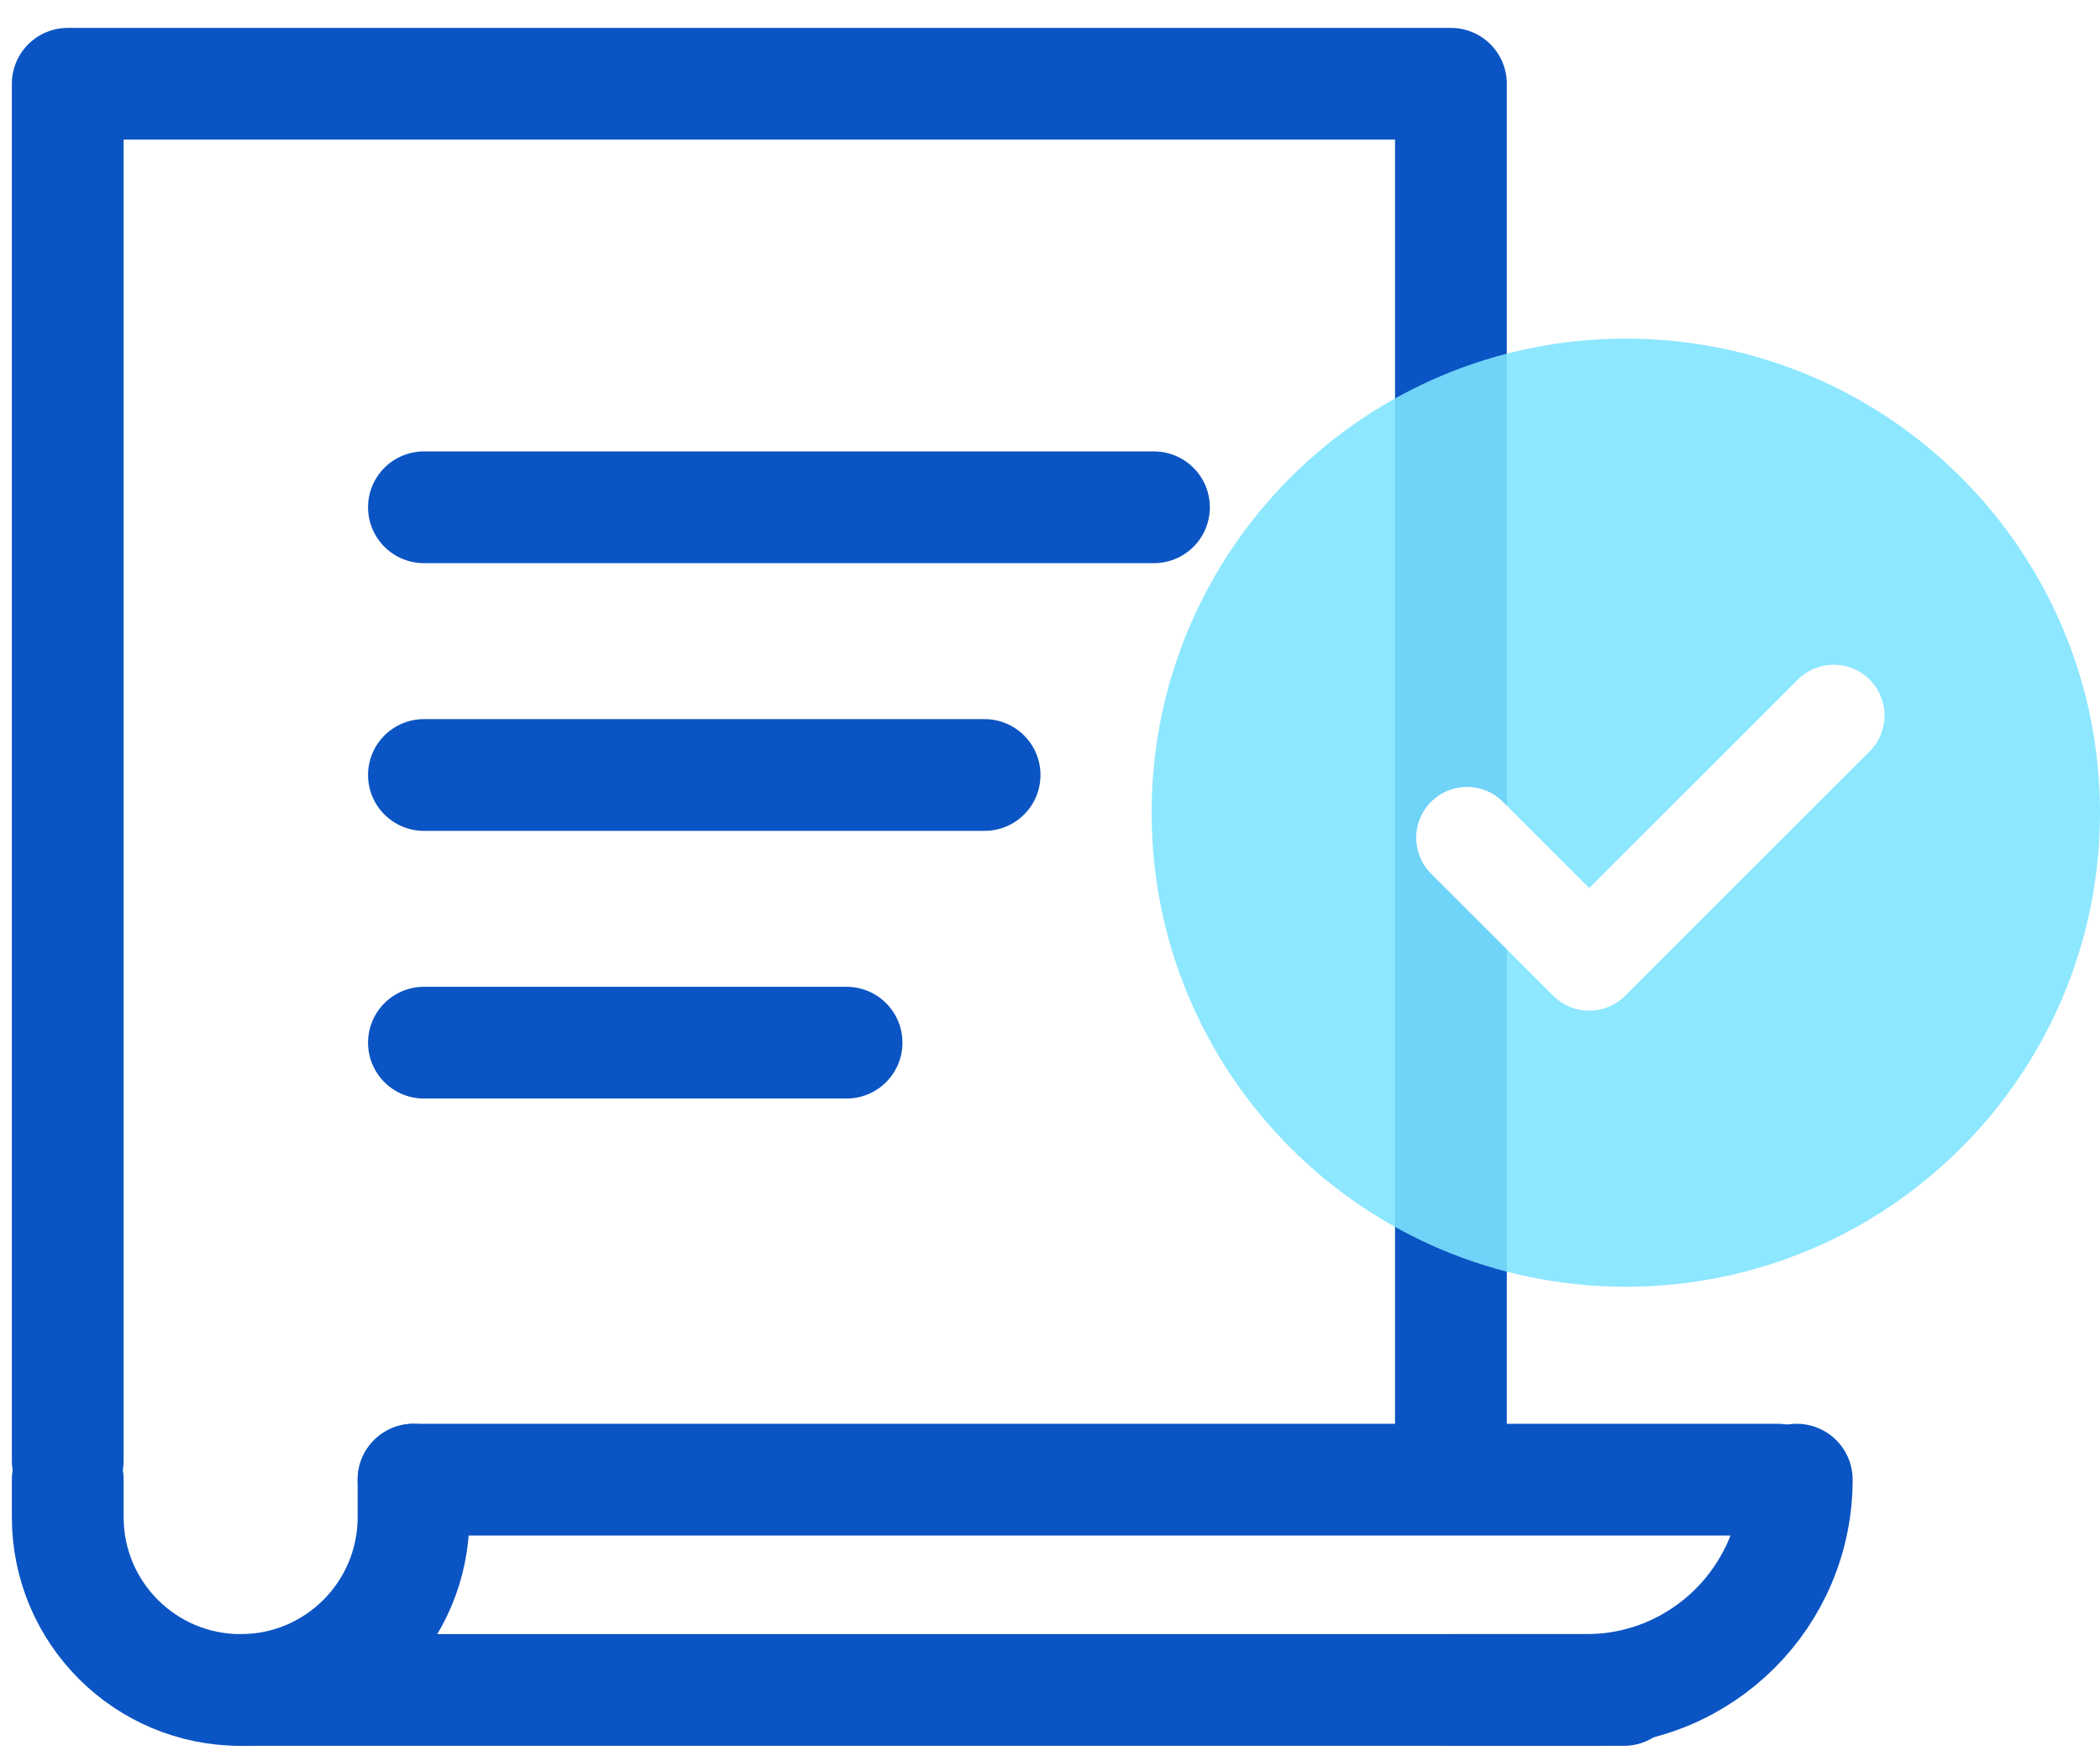 <svg width="62" height="52" viewBox="0 0 62 52" fill="none" xmlns="http://www.w3.org/2000/svg">
<path d="M2 43.133L2 2.474H42.837V43.133" stroke="#0B54C3" stroke-width="3.3" stroke-linecap="round" stroke-linejoin="round"/>
<path d="M2 43.697V44.804C2 47.624 4.285 49.909 7.105 49.909V49.909C9.924 49.909 12.209 47.624 12.209 44.804V43.697" stroke="#0B54C3" stroke-width="3.3" stroke-linecap="round" stroke-linejoin="round"/>
<path d="M42.838 49.909H46.836C50.266 49.909 53.047 47.128 53.047 43.697V43.697" stroke="#0B54C3" stroke-width="3.3" stroke-linecap="round" stroke-linejoin="round"/>
<path d="M12.516 14.981H34.069" stroke="#0B54C3" stroke-width="3.3" stroke-linecap="round" stroke-linejoin="round"/>
<path d="M12.516 22.887H29.069" stroke="#0B54C3" stroke-width="3.3" stroke-linecap="round" stroke-linejoin="round"/>
<path d="M12.516 30.792H24.994" stroke="#0B54C3" stroke-width="3.3" stroke-linecap="round" stroke-linejoin="round"/>
<path d="M12.209 43.697H52.479" stroke="#0B54C3" stroke-width="3.3" stroke-linecap="round" stroke-linejoin="round"/>
<path d="M7.105 49.908H47.943" stroke="#0B54C3" stroke-width="3.3" stroke-linecap="round" stroke-linejoin="round"/>
<g filter="url(#filter0_bi_70_3586)">
<path fill-rule="evenodd" clip-rule="evenodd" d="M62 24C62 31.732 55.732 38 48 38C40.268 38 34 31.732 34 24C34 16.268 40.268 10 48 10C55.732 10 62 16.268 62 24Z" fill="#7EE4FF" fill-opacity="0.88"/>
</g>
<path d="M43.312 24.739L46.92 28.347L54.138 21.131" stroke="white" stroke-width="3" stroke-linecap="round" stroke-linejoin="round"/>
<defs>
<filter id="filter0_bi_70_3586" x="31.282" y="7.282" width="33.437" height="33.437" filterUnits="userSpaceOnUse" color-interpolation-filters="sRGB">
<feFlood flood-opacity="0" result="BackgroundImageFix"/>
<feGaussianBlur in="BackgroundImageFix" stdDeviation="1.359"/>
<feComposite in2="SourceAlpha" operator="in" result="effect1_backgroundBlur_70_3586"/>
<feBlend mode="normal" in="SourceGraphic" in2="effect1_backgroundBlur_70_3586" result="shape"/>
<feColorMatrix in="SourceAlpha" type="matrix" values="0 0 0 0 0 0 0 0 0 0 0 0 0 0 0 0 0 0 127 0" result="hardAlpha"/>
<feOffset/>
<feGaussianBlur stdDeviation="0.25"/>
<feComposite in2="hardAlpha" operator="arithmetic" k2="-1" k3="1"/>
<feColorMatrix type="matrix" values="0 0 0 0 1 0 0 0 0 1 0 0 0 0 1 0 0 0 1 0"/>
<feBlend mode="normal" in2="shape" result="effect2_innerShadow_70_3586"/>
</filter>
</defs>
</svg>
